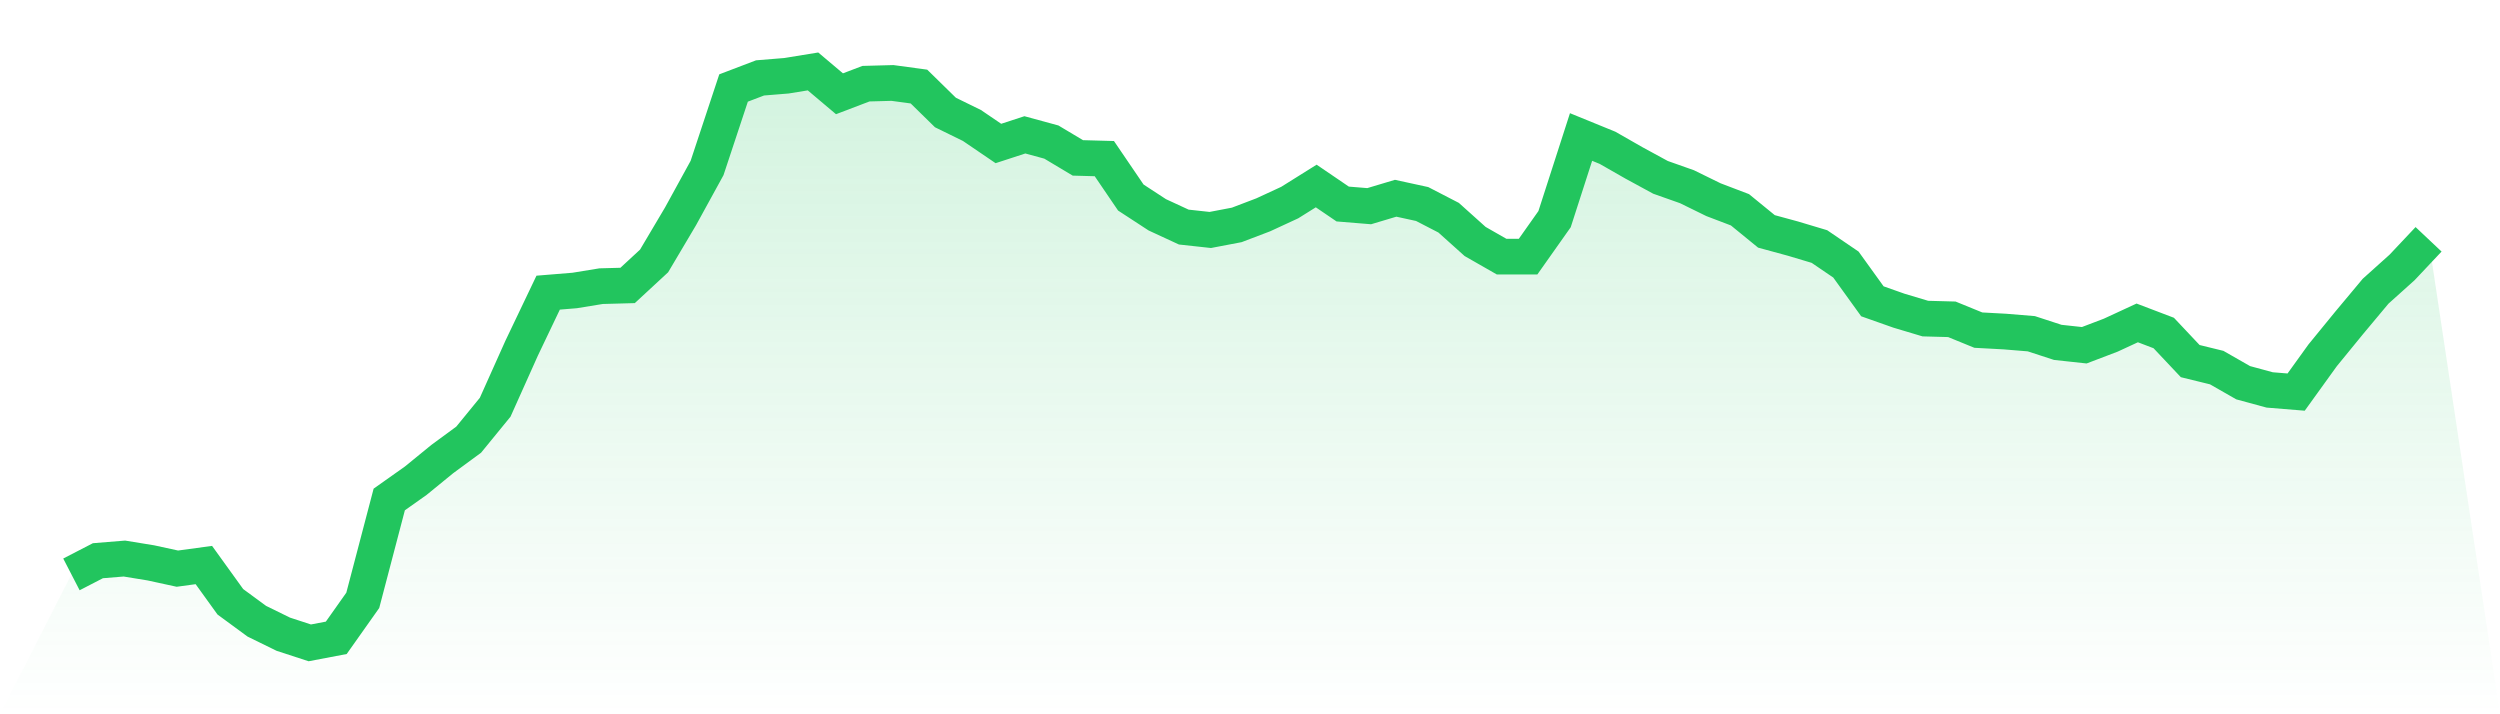 <svg viewBox="0 0 140 40" xmlns="http://www.w3.org/2000/svg">
<defs>
<linearGradient id="gradient" x1="0" x2="0" y1="0" y2="1">
<stop offset="0%" stop-color="#22c55e" stop-opacity="0.2"/>
<stop offset="100%" stop-color="#22c55e" stop-opacity="0"/>
</linearGradient>
</defs>
<path d="M4,32.166 L4,32.166 L5.483,31.4 L6.966,31.279 L8.449,31.521 L9.933,31.844 L11.416,31.642 L12.899,33.7 L14.382,34.789 L15.865,35.516 L17.348,36 L18.831,35.718 L20.315,33.619 L21.798,27.97 L23.281,26.921 L24.764,25.71 L26.247,24.62 L27.73,22.805 L29.213,19.496 L30.697,16.388 L32.18,16.267 L33.663,16.025 L35.146,15.985 L36.629,14.613 L38.112,12.111 L39.596,9.407 L41.079,4.928 L42.562,4.363 L44.045,4.242 L45.528,4 L47.011,5.251 L48.494,4.686 L49.978,4.646 L51.461,4.847 L52.944,6.3 L54.427,7.026 L55.91,8.035 L57.393,7.551 L58.876,7.955 L60.36,8.842 L61.843,8.883 L63.326,11.062 L64.809,12.03 L66.292,12.716 L67.775,12.878 L69.258,12.595 L70.742,12.03 L72.225,11.344 L73.708,10.416 L75.191,11.425 L76.674,11.546 L78.157,11.102 L79.64,11.425 L81.124,12.192 L82.607,13.523 L84.09,14.371 L85.573,14.371 L87.056,12.272 L88.539,7.672 L90.022,8.277 L91.506,9.125 L92.989,9.932 L94.472,10.456 L95.955,11.183 L97.438,11.748 L98.921,12.958 L100.404,13.362 L101.888,13.806 L103.371,14.815 L104.854,16.873 L106.337,17.397 L107.82,17.841 L109.303,17.881 L110.787,18.487 L112.27,18.567 L113.753,18.689 L115.236,19.173 L116.719,19.334 L118.202,18.769 L119.685,18.083 L121.169,18.648 L122.652,20.222 L124.135,20.585 L125.618,21.433 L127.101,21.836 L128.584,21.957 L130.067,19.899 L131.551,18.083 L133.034,16.308 L134.517,14.976 L136,13.402 L140,40 L0,40 z" fill="url(#gradient)"/>
<path d="M4,32.166 L4,32.166 L5.483,31.4 L6.966,31.279 L8.449,31.521 L9.933,31.844 L11.416,31.642 L12.899,33.7 L14.382,34.789 L15.865,35.516 L17.348,36 L18.831,35.718 L20.315,33.619 L21.798,27.97 L23.281,26.921 L24.764,25.71 L26.247,24.62 L27.73,22.805 L29.213,19.496 L30.697,16.388 L32.18,16.267 L33.663,16.025 L35.146,15.985 L36.629,14.613 L38.112,12.111 L39.596,9.407 L41.079,4.928 L42.562,4.363 L44.045,4.242 L45.528,4 L47.011,5.251 L48.494,4.686 L49.978,4.646 L51.461,4.847 L52.944,6.3 L54.427,7.026 L55.91,8.035 L57.393,7.551 L58.876,7.955 L60.36,8.842 L61.843,8.883 L63.326,11.062 L64.809,12.03 L66.292,12.716 L67.775,12.878 L69.258,12.595 L70.742,12.03 L72.225,11.344 L73.708,10.416 L75.191,11.425 L76.674,11.546 L78.157,11.102 L79.64,11.425 L81.124,12.192 L82.607,13.523 L84.09,14.371 L85.573,14.371 L87.056,12.272 L88.539,7.672 L90.022,8.277 L91.506,9.125 L92.989,9.932 L94.472,10.456 L95.955,11.183 L97.438,11.748 L98.921,12.958 L100.404,13.362 L101.888,13.806 L103.371,14.815 L104.854,16.873 L106.337,17.397 L107.82,17.841 L109.303,17.881 L110.787,18.487 L112.27,18.567 L113.753,18.689 L115.236,19.173 L116.719,19.334 L118.202,18.769 L119.685,18.083 L121.169,18.648 L122.652,20.222 L124.135,20.585 L125.618,21.433 L127.101,21.836 L128.584,21.957 L130.067,19.899 L131.551,18.083 L133.034,16.308 L134.517,14.976 L136,13.402" fill="none" stroke="#22c55e" stroke-width="2"/>
</svg>